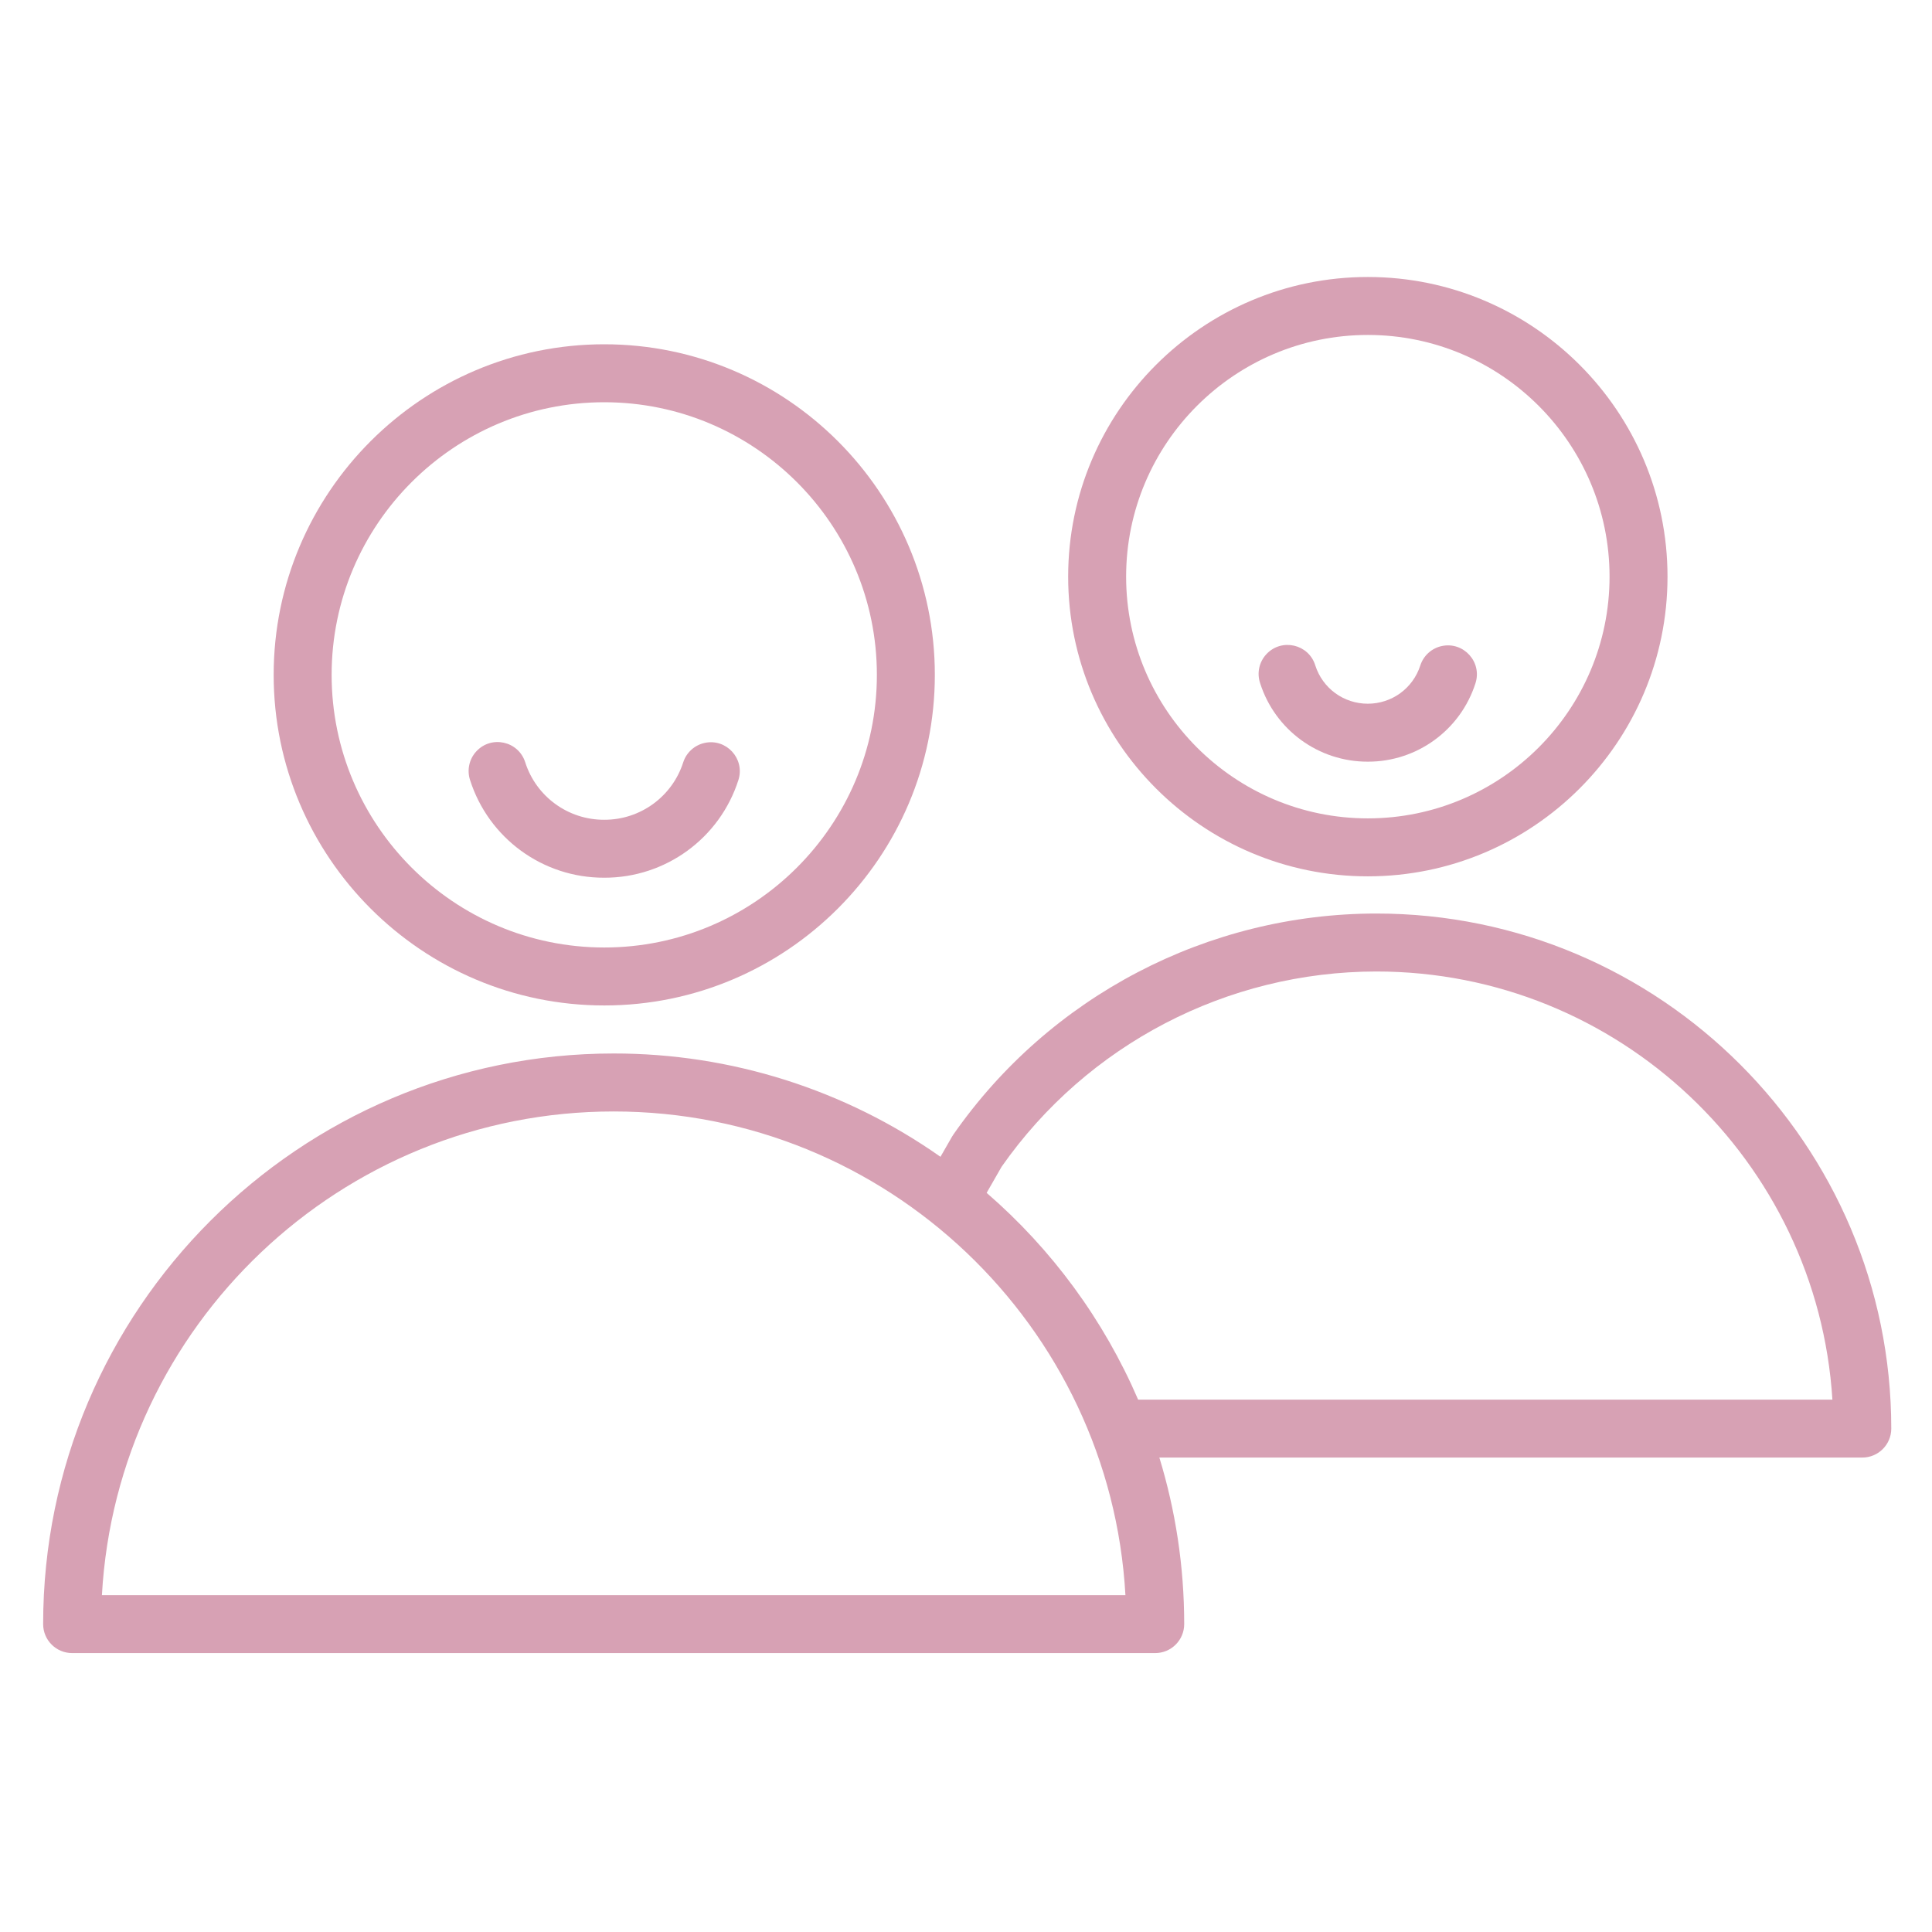 <?xml version="1.0" encoding="UTF-8"?> <svg xmlns="http://www.w3.org/2000/svg" viewBox="1950 2450 100 100" width="100" height="100" data-guides="{&quot;vertical&quot;:[],&quot;horizontal&quot;:[]}"><path fill="#d7a1b4" stroke="none" fill-opacity="1" stroke-width="1" stroke-opacity="1" color="rgb(51, 51, 51)" fill-rule="evenodd" font-size-adjust="none" id="tSvg30b3eab7d2" title="Path 6" d="M 1981.276 2502.042 C 1990.711 2502.042 1998.387 2494.366 1998.387 2484.931C 1998.387 2475.496 1990.711 2467.82 1981.276 2467.82C 1971.841 2467.82 1964.165 2475.496 1964.165 2484.931C 1964.165 2494.366 1971.841 2502.042 1981.276 2502.042ZM 1981.276 2470.82 C 1989.057 2470.82 1995.387 2477.15 1995.387 2484.931C 1995.387 2492.712 1989.057 2499.042 1981.276 2499.042C 1973.495 2499.042 1967.165 2492.712 1967.165 2484.931C 1967.165 2477.15 1973.495 2470.82 1981.276 2470.82Z"></path><path fill="#d7a1b4" stroke="none" fill-opacity="1" stroke-width="1" stroke-opacity="1" color="rgb(51, 51, 51)" fill-rule="evenodd" font-size-adjust="none" id="tSvgeeab144154" title="Path 7" d="M 1981.273 2495.43 C 1984.446 2495.44 1987.258 2493.391 1988.222 2490.368C 1988.567 2489.266 1987.591 2488.204 1986.464 2488.455C 1985.947 2488.571 1985.529 2488.95 1985.365 2489.453C 1984.797 2491.232 1983.141 2492.438 1981.274 2492.431C 1979.406 2492.438 1977.75 2491.232 1977.184 2489.452C 1976.832 2488.352 1975.422 2488.045 1974.646 2488.9C 1974.285 2489.296 1974.164 2489.855 1974.327 2490.365C 1975.287 2493.39 1978.1 2495.441 1981.273 2495.43ZM 2021.236 2497.284 C 2012.508 2497.291 2004.334 2501.563 1999.346 2508.725C 1999.321 2508.761 1999.297 2508.798 1999.275 2508.836C 1999.076 2509.183 1998.878 2509.529 1998.679 2509.876C 1993.727 2506.391 1987.818 2504.523 1981.763 2504.528C 1965.48 2504.528 1952.233 2517.777 1952.233 2534.063C 1952.233 2534.891 1952.904 2535.563 1953.733 2535.563C 1972.42 2535.563 1991.107 2535.563 2009.794 2535.563C 2010.622 2535.563 2011.294 2534.891 2011.294 2534.063C 2011.294 2531.065 2010.842 2528.171 2010.008 2525.443C 2022.136 2525.443 2034.264 2525.443 2046.392 2525.443C 2047.22 2525.443 2047.892 2524.771 2047.892 2523.943C 2047.892 2509.243 2035.935 2497.284 2021.236 2497.284ZM 1955.275 2532.564 C 1956.056 2518.628 1967.638 2507.529 1981.763 2507.529C 1995.888 2507.529 2007.471 2518.629 2008.252 2532.564C 1990.593 2532.564 1972.934 2532.564 1955.275 2532.564ZM 2008.909 2522.444 C 2007.136 2518.331 2004.456 2514.672 2001.068 2511.742C 2001.327 2511.29 2001.586 2510.839 2001.845 2510.387C 2006.277 2504.061 2013.513 2500.291 2021.237 2500.284C 2033.777 2500.284 2044.069 2510.094 2044.845 2522.444C 2032.866 2522.444 2020.888 2522.444 2008.909 2522.444ZM 2020.799 2495.359 C 2029.352 2495.359 2036.31 2488.401 2036.31 2479.848C 2036.31 2471.295 2029.352 2464.337 2020.799 2464.337C 2012.246 2464.337 2005.288 2471.295 2005.288 2479.848C 2005.288 2488.401 2012.246 2495.359 2020.799 2495.359ZM 2020.799 2467.337 C 2027.697 2467.337 2033.31 2472.949 2033.31 2479.848C 2033.31 2486.747 2027.698 2492.359 2020.799 2492.359C 2013.9 2492.359 2008.288 2486.747 2008.288 2479.848C 2008.288 2472.949 2013.9 2467.337 2020.799 2467.337Z"></path><path fill="#d7a1b4" stroke="none" fill-opacity="1" stroke-width="1" stroke-opacity="1" color="rgb(51, 51, 51)" fill-rule="evenodd" font-size-adjust="none" id="tSvg161f228662f" title="Path 8" d="M 2020.798 2489.424 C 2023.341 2489.43 2025.596 2487.788 2026.37 2485.365C 2026.724 2484.266 2025.755 2483.196 2024.626 2483.439C 2024.102 2483.552 2023.678 2483.936 2023.514 2484.446C 2023.133 2485.629 2022.041 2486.424 2020.797 2486.424C 2019.553 2486.424 2018.461 2485.63 2018.081 2484.447C 2017.746 2483.342 2016.34 2483.014 2015.551 2483.857C 2015.172 2484.261 2015.047 2484.84 2015.225 2485.364C 2015.999 2487.788 2018.254 2489.431 2020.798 2489.424Z"></path><defs></defs></svg> 